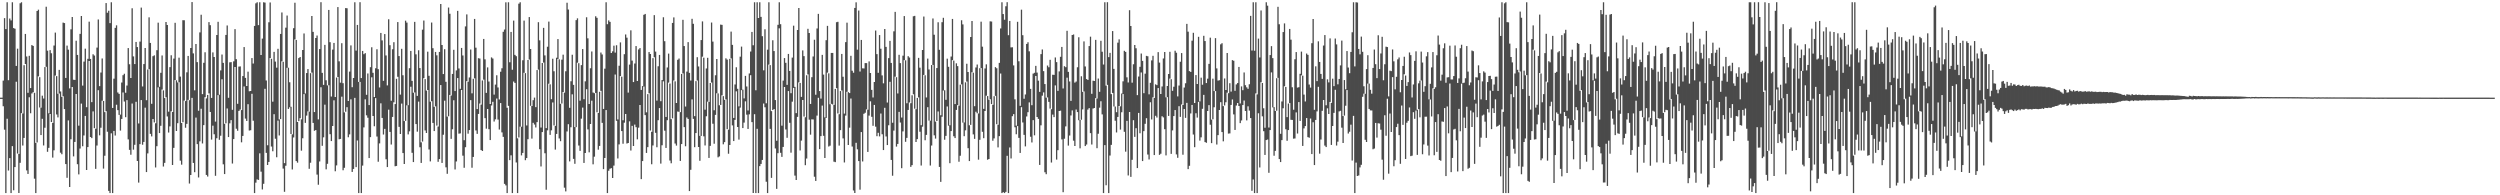 <?xml version="1.0" encoding="UTF-8"?>
<svg xmlns="http://www.w3.org/2000/svg" width="1920" height="150">
  <path d="M0 74.999h1v1.000H0zM1 75.000h1v1.000H1zM2 61.896h1v19.696H2zM3 13.939h1v85.667H3zM4 22.331h1v125.955H4zM5 1.723h1v89.457H5zM6 61.598h1v69.372H6zM7 14.223h1v107.234H7zM8 15.674h1v132.595H8zM9 1.731h1v110.500H9zM10 21.531h1v124.568H10zM11 22.046h1v106.275H11zM12 50.623h1v12.144H12zM13 37.352h1v80.587H13zM14 118.145h1v30.096H14zM15 2.484h1v122.538H15zM16 1.722h1v85.150H16zM17 87.160h1v24.608H17zM18 50.072h1v55.885H18zM19 26.056h1v23.085H19zM20 43.352h1v87.531H20zM21 71.252h1v62.333H21zM22 42.880h1v31.827H22zM23 67.627h1v19.372H23zM24 34.623h1v37.159H24zM25 35.256h1v35.537H25zM26 71.257h1v65.982H26zM27 109.743h1v38.546H27zM28 8.454h1v100.976H28zM29 7.413h1v51.226H29zM30 59.276h1v23.270H30zM31 82.668h1v21.045H31zM32 73.483h1v17.746H32zM33 75.651h1v36.050H33zM34 51.519h1v46.598H34zM35 5.155h1v46.124H35zM36 38.926h1v77.635H36zM37 87.051h1v26.495H37zM38 38.490h1v49.044H38zM39 40.883h1v52.809H39zM40 94.355h1v26.661H40zM41 34.989h1v80.485H41zM42 25.060h1v32.947H42zM43 58.468h1v29.453H43zM44 72.010h1v18.159H44zM45 53.637h1v18.181H45zM46 70.245h1v47.026H46zM47 74.372h1v44.093H47zM48 17.383h1v56.535H48zM49 17.710h1v66.071H49zM50 59.861h1v66.164H50zM51 35.010h1v101.535H51zM52 38.141h1v54.317H52zM53 67.884h1v75.745H53zM54 22.504h1v84.455H54zM55 13.038h1v53.757H55zM56 61.261h1v58.829H56zM57 61.364h1v47.658H57zM58 31.305h1v40.881H58zM59 42.177h1v83.931H59zM60 96.505h1v37.439H60zM61 26.009h1v88.076H61zM62 12.266h1v67.295H62zM63 65.766h1v46.567H63zM64 47.293h1v56.747H64zM65 37.359h1v51.668H65zM66 82.354h1v48.192H66zM67 45.167h1v67.768H67zM68 16.656h1v30.213H68zM69 45.260h1v59.969H69zM70 78.445h1v27.627H70zM71 41.699h1v43.861H71zM72 42.638h1v55.793H72zM73 98.891h1v30.809H73zM74 36.549h1v75.208H74zM75 14.971h1v54.310H75zM76 66.131h1v37.785H76zM77 55.730h1v42.361H77zM78 44.921h1v32.419H78zM79 77.589h1v51.895H79zM80 86.103h1v33.513H80zM81 2.362h1v83.058H81zM82 9.792h1v91.371H82zM83 8.228h1v138.339H83zM84 17.782h1v130.498H84zM85 1.715h1v100.677H85zM86 82.916h1v65.370H86zM87 60.393h1v40.148H87zM88 21.380h1v82.711H88zM89 19.446h1v60.983H89zM90 70.995h1v13.568H90zM91 72.094h1v16.111H91zM92 87.996h1v12.323H92zM93 63.360h1v27.973H93zM94 57.773h1v13.227H94zM95 56.630h1v21.372H95zM96 71.198h1v18.824H96zM97 65.677h1v11.240H97zM98 36.900h1v70.173H98zM99 49.359h1v65.739H99zM100 59.885h1v58.945H100zM101 6.372h1v73.124H101zM102 43.322h1v71.612H102zM103 49.207h1v62.021H103zM104 32.211h1v45.976H104zM105 36.164h1v87.458H105zM106 94.807h1v45.412H106zM107 31.972h1v78.715H107zM108 5.855h1v70.987H108zM109 66.398h1v44.744H109zM110 49.181h1v59.808H110zM111 36.880h1v45.789H111zM112 76.964h1v55.170H112zM113 53.343h1v64.460H113zM114 13.300h1v39.812H114zM115 32.979h1v69.827H115zM116 79.741h1v25.028H116zM117 43.179h1v48.211H117zM118 42.471h1v51.516H118zM119 94.680h1v33.931H119zM120 38.549h1v73.716H120zM121 17.431h1v49.646H121zM122 66.670h1v35.543H122zM123 55.936h1v40.669H123zM124 42.601h1v26.159H124zM125 69.434h1v58.483H125zM126 75.320h1v49.737H126zM127 16.908h1v57.809H127zM128 19.197h1v70.273H128zM129 85.779h1v16.003H129zM130 51.551h1v45.526H130zM131 42.427h1v43.070H131zM132 86.013h1v40.703H132zM133 44.991h1v68.581H133zM134 17.512h1v43.959H134zM135 61.707h1v38.892H135zM136 63.351h1v31.249H136zM137 44.279h1v18.911H137zM138 58.809h1v64.589H138zM139 94.476h1v31.982H139zM140 15.510h1v78.353H140zM141 15.541h1v61.707H141zM142 77.633h1v20.458H142zM143 55.538h1v39.595H143zM144 42.969h1v33.718H144zM145 76.938h1v64.035H145zM146 36.882h1v97.500H146zM147 1.577h1v73.586H147zM148 40.995h1v84.150H148zM149 69.381h1v62.867H149zM150 33.810h1v56.527H150zM151 47.698h1v62.990H151zM152 85.069h1v51.234H152zM153 24.859h1v83.677H153zM154 11.300h1v72.227H154zM155 72.292h1v37.873H155zM156 48.214h1v47.877H156zM157 40.144h1v34.528H157zM158 75.575h1v58.765H158zM159 72.886h1v62.690H159zM160 17.016h1v54.715H160zM161 19.355h1v66.635H161zM162 75.228h1v31.994H162zM163 40.241h1v56.292H163zM164 43.781h1v59.329H164zM165 93.408h1v41.618H165zM166 26.862h1v79.337H166zM167 16.744h1v56.319H167zM168 72.761h1v34.623H168zM169 54.042h1v50.217H169zM170 41.881h1v19.014H170zM171 48.274h1v77.921H171zM172 95.080h1v38.597H172zM173 26.853h1v67.883H173zM174 19.557h1v63.763H174zM175 75.088h1v30.170H175zM176 47.885h1v46.836H176zM177 47.702h1v44.558H177zM178 84.339h1v41.253H178zM179 47.101h1v59.692H179zM180 22.369h1v29.108H180zM181 45.462h1v53.382H181zM182 79.731h1v20.659H182zM183 51.153h1v34.029H183zM184 51.010h1v33.097H184zM185 84.506h1v24.808H185zM186 58.424h1v45.983H186zM187 36.127h1v30.275H187zM188 59.786h1v31.307H188zM189 66.044h1v26.820H189zM190 55.019h1v24.981H190zM191 70.078h1v30.175H191zM192 69.910h1v30.116H192zM193 44.596h1v27.430H193zM194 48.799h1v43.932H194zM195 19.941h1v128.342H195zM196 2.569h1v137.735H196zM197 1.732h1v136.028H197zM198 19.325h1v118.841H198zM199 1.719h1v116.061H199zM200 42.221h1v89.627H200zM201 29.628h1v115.859H201zM202 1.732h1v139.414H202zM203 2.002h1v66.189H203zM204 61.811h1v55.595H204zM205 111.570h1v15.154H205zM206 17.089h1v107.274H206zM207 1.909h1v42.677H207zM208 45.147h1v67.376H208zM209 78.076h1v38.085H209zM210 39.821h1v47.860H210zM211 47.309h1v59.225H211zM212 51.973h1v68.825H212zM213 37.484h1v55.124H213zM214 91.678h1v12.385H214zM215 26.039h1v65.424H215zM216 9.567h1v37.560H216zM217 47.476h1v81.999H217zM218 125.304h1v22.022H218zM219 21.233h1v106.070H219zM220 11.934h1v40.120H220zM221 52.033h1v31.642H221zM222 63.185h1v19.203H222zM223 82.013h1v20.917H223zM224 103.159h1v26.972H224zM225 21.633h1v83.957H225zM226 2.116h1v28.147H226zM227 30.655h1v93.056H227zM228 93.692h1v31.250H228zM229 44.570h1v48.456H229zM230 43.769h1v47.003H230zM231 91.653h1v24.048H231zM232 38.414h1v67.799H232zM233 25.718h1v46.590H233zM234 71.794h1v22.568H234zM235 56.119h1v32.655H235zM236 53.036h1v32.514H236zM237 85.746h1v43.909H237zM238 56.215h1v68.749H238zM239 12.310h1v43.440H239zM240 24.457h1v69.955H240zM241 86.046h1v14.434H241zM242 29.167h1v70.748H242zM243 27.313h1v106.792H243zM244 91.678h1v50.208H244zM245 37.684h1v86.300H245zM246 1.707h1v65.301H246zM247 55.953h1v56.002H247zM248 65.193h1v40.303H248zM249 34.464h1v45.900H249zM250 61.655h1v68.384H250zM251 65.568h1v60.225H251zM252 7.629h1v57.880H252zM253 32.430h1v70.617H253zM254 74.138h1v34.177H254zM255 38.082h1v58.691H255zM256 32.970h1v44.091H256zM257 74.521h1v56.990H257zM258 59.524h1v67.484H258zM259 5.432h1v53.728H259zM260 47.079h1v59.865H260zM261 63.499h1v43.215H261zM262 33.178h1v41.055H262zM263 63.881h1v66.884H263zM264 86.316h1v42.570H264zM265 6.211h1v79.616H265zM266 6.365h1v75.964H266zM267 77.508h1v27.908H267zM268 54.969h1v48.231H268zM269 34.847h1v41.452H269zM270 66.963h1v65.065H270zM271 59.906h1v69.824H271zM272 1.720h1v73.419H272zM273 38.858h1v89.498H273zM274 19.128h1v88.735H274zM275 62.913h1v85.358H275zM276 1.709h1v61.192H276zM277 59.940h1v88.352H277zM278 39.120h1v88.079H278zM279 41.611h1v56.216H279zM280 40.792h1v35.477H280zM281 72.810h1v15.765H281zM282 56.413h1v34.007H282zM283 80.680h1v40.708H283zM284 51.592h1v53.750H284zM285 36.300h1v23.072H285zM286 55.926h1v33.158H286zM287 74.507h1v22.462H287zM288 52.404h1v22.952H288zM289 37.820h1v67.027H289zM290 53.170h1v71.025H290zM291 67.187h1v42.946H291zM292 25.308h1v54.050H292zM293 31.007h1v59.583H293zM294 62.065h1v41.251H294zM295 26.172h1v72.789H295zM296 42.601h1v79.703H296zM297 65.561h1v62.765H297zM298 14.776h1v69.454H298zM299 34.699h1v66.613H299zM300 77.367h1v33.653H300zM301 37.847h1v51.967H301zM302 32.433h1v46.149H302zM303 79.902h1v47.780H303zM304 60.544h1v66.889H304zM305 16.940h1v42.028H305zM306 43.053h1v54.358H306zM307 72.654h1v30.238H307zM308 37.483h1v42.106H308zM309 57.813h1v59.718H309zM310 92.968h1v32.965H310zM311 15.883h1v76.958H311zM312 17.381h1v63.506H312zM313 80.816h1v22.405H313zM314 52.390h1v48.462H314zM315 39.132h1v27.470H315zM316 62.082h1v55.266H316zM317 71.238h1v53.236H317zM318 16.810h1v54.192H318zM319 41.752h1v53.533H319zM320 73.634h1v27.486H320zM321 38.598h1v39.452H321zM322 52.290h1v60.813H322zM323 109.330h1v15.825H323zM324 22.801h1v85.915H324zM325 15.760h1v44.290H325zM326 60.796h1v39.407H326zM327 69.601h1v32.558H327zM328 39.685h1v29.415H328zM329 58.232h1v56.552H329zM330 78.066h1v45.872H330zM331 17.283h1v60.457H331zM332 37.018h1v57.402H332zM333 82.019h1v18.624H333zM334 39.905h1v41.759H334zM335 42.483h1v53.988H335zM336 97.199h1v27.083H336zM337 39.869h1v82.283H337zM338 3.089h1v62.250H338zM339 34.548h1v90.591H339zM340 56.893h1v46.567H340zM341 37.779h1v39.550H341zM342 62.799h1v65.707H342zM343 89.554h1v43.919H343zM344 5.774h1v83.514H344zM345 10.562h1v62.336H345zM346 73.362h1v33.287H346zM347 56.795h1v42.456H347zM348 38.270h1v38.714H348zM349 69.914h1v60.210H349zM350 54.063h1v69.924H350zM351 8.346h1v51.613H351zM352 52.570h1v50.091H352zM353 68.182h1v34.273H353zM354 36.795h1v32.347H354zM355 42.600h1v76.953H355zM356 107.677h1v21.169H356zM357 20.257h1v92.769H357zM358 11.057h1v51.266H358zM359 62.750h1v39.921H359zM360 59.473h1v40.423H360zM361 38.068h1v38.829H361zM362 71.663h1v57.170H362zM363 60.508h1v60.032H363zM364 14.562h1v45.599H364zM365 36.619h1v63.569H365zM366 83.787h1v19.015H366zM367 44.682h1v42.815H367zM368 44.978h1v34.532H368zM369 80.312h1v34.925H369zM370 61.778h1v54.181H370zM371 29.884h1v31.262H371zM372 45.568h1v45.146H372zM373 71.340h1v27.502H373zM374 51.762h1v31.934H374zM375 62.618h1v36.624H375zM376 79.857h1v27.724H376zM377 44.079h1v36.923H377zM378 44.950h1v33.247H378zM379 72.635h1v20.707H379zM380 64.964h1v26.664H380zM381 57.788h1v17.905H381zM382 67.185h1v24.654H382zM383 76.377h1v23.083H383zM384 55.091h1v24.083H384zM385 52.445h1v49.229H385zM386 24.400h1v80.694H386zM387 22.687h1v118.502H387zM388 1.794h1v140.599H388zM389 82.745h1v65.539H389zM390 1.729h1v79.601H390zM391 47.804h1v75.160H391zM392 24.524h1v94.755H392zM393 53.565h1v94.716H393zM394 15.838h1v46.775H394zM395 42.118h1v21.594H395zM396 43.167h1v81.584H396zM397 106.256h1v42.022H397zM398 2.819h1v102.778H398zM399 1.725h1v95.547H399zM400 97.325h1v22.021H400zM401 46.261h1v71.195H401zM402 15.830h1v40.089H402zM403 56.182h1v66.859H403zM404 96.335h1v25.053H404zM405 46.070h1v60.814H405zM406 13.122h1v32.607H406zM407 37.636h1v43.621H407zM408 81.413h1v25.033H408zM409 76.943h1v17.389H409zM410 74.980h1v20.661H410zM411 82.303h1v15.585H411zM412 53.836h1v39.959H412zM413 17.039h1v36.391H413zM414 30.952h1v83.657H414zM415 97.945h1v29.923H415zM416 48.370h1v53.065H416zM417 21.389h1v26.642H417zM418 42.537h1v75.165H418zM419 98.395h1v47.310H419zM420 35.902h1v64.174H420zM421 16.575h1v47.757H421zM422 64.758h1v38.843H422zM423 76.170h1v23.948H423zM424 45.102h1v33.569H424zM425 54.724h1v41.655H425zM426 96.685h1v18.208H426zM427 44.318h1v58.535H427zM428 30.026h1v15.209H428zM429 45.559h1v60.769H429zM430 79.710h1v28.734H430zM431 45.850h1v33.645H431zM432 41.970h1v28.695H432zM433 71.156h1v72.974H433zM434 54.720h1v92.286H434zM435 2.075h1v98.893H435zM436 7.340h1v88.034H436zM437 82.802h1v41.176H437zM438 62.434h1v35.300H438zM439 42.049h1v30.380H439zM440 65.183h1v56.838H440zM441 97.566h1v28.258H441zM442 15.485h1v82.133H442zM443 14.096h1v34.037H443zM444 48.517h1v63.247H444zM445 77.335h1v38.539H445zM446 50.025h1v41.126H446zM447 37.665h1v44.957H447zM448 76.190h1v48.924H448zM449 62.476h1v55.006H449zM450 13.256h1v55.273H450zM451 29.461h1v69.932H451zM452 79.856h1v37.144H452zM453 52.429h1v42.821H453zM454 39.517h1v37.789H454zM455 71.066h1v55.123H455zM456 71.596h1v48.713H456zM457 12.475h1v58.918H457zM458 13.666h1v72.531H458zM459 86.726h1v28.203H459zM460 70.483h1v41.614H460zM461 40.332h1v29.435H461zM462 41.854h1v52.491H462zM463 83.685h1v46.229H463zM464 52.758h1v68.571H464zM465 1.724h1v82.817H465zM466 18.606h1v129.669H466zM467 15.663h1v115.456H467zM468 16.804h1v112.788H468zM469 40.684h1v88.457H469zM470 39.439h1v97.257H470zM471 35.069h1v92.133H471zM472 40.381h1v16.886H472zM473 34.758h1v58.012H473zM474 91.740h1v29.975H474zM475 50.474h1v60.444H475zM476 32.544h1v25.875H476zM477 58.903h1v41.774H477zM478 92.379h1v18.024H478zM479 41.627h1v52.560H479zM480 26.453h1v61.096H480zM481 28.936h1v81.309H481zM482 71.108h1v38.699H482zM483 49.604h1v43.575H483zM484 23.320h1v92.288H484zM485 46.567h1v50.114H485zM486 63.025h1v49.093H486zM487 48.803h1v46.889H487zM488 35.397h1v62.287H488zM489 62.217h1v44.768H489zM490 37.976h1v60.092H490zM491 36.925h1v43.740H491zM492 69.081h1v68.496H492zM493 66.088h1v57.636H493zM494 11.350h1v55.096H494zM495 10.680h1v77.734H495zM496 86.254h1v31.194H496zM497 72.300h1v40.712H497zM498 40.010h1v31.636H498zM499 41.453h1v58.816H499zM500 101.215h1v24.953H500zM501 44.657h1v67.035H501zM502 11.599h1v32.375H502zM503 39.613h1v62.376H503zM504 77.241h1v35.876H504zM505 50.890h1v41.435H505zM506 42.206h1v40.791H506zM507 77.742h1v47.894H507zM508 61.499h1v50.082H508zM509 13.261h1v49.211H509zM510 31.633h1v68.712H510zM511 89.826h1v23.774H511zM512 51.825h1v40.506H512zM513 41.178h1v22.281H513zM514 64.166h1v59.137H514zM515 91.480h1v33.934H515zM516 17.637h1v73.265H516zM517 13.363h1v48.448H517zM518 62.438h1v47.803H518zM519 79.092h1v32.712H519zM520 45.933h1v39.715H520zM521 44.963h1v40.941H521zM522 86.133h1v37.469H522zM523 56.804h1v53.831H523zM524 15.184h1v41.195H524zM525 35.390h1v62.246H525zM526 81.816h1v30.492H526zM527 54.975h1v35.228H527zM528 32.334h1v58.984H528zM529 55.985h1v90.753H529zM530 61.839h1v68.575H530zM531 14.445h1v61.889H531zM532 18.299h1v72.968H532zM533 89.171h1v23.877H533zM534 62.333h1v39.848H534zM535 43.909h1v17.947H535zM536 51.044h1v61.861H536zM537 104.347h1v19.165H537zM538 30.754h1v73.640H538zM539 16.452h1v27.080H539zM540 44.302h1v60.396H540zM541 84.240h1v27.473H541zM542 52.560h1v36.713H542zM543 44.374h1v33.706H543zM544 78.223h1v43.046H544zM545 63.745h1v48.274H545zM546 17.295h1v46.087H546zM547 31.933h1v63.101H547zM548 84.705h1v25.698H548zM549 57.809h1v30.411H549zM550 45.309h1v26.319H550zM551 71.735h1v49.118H551zM552 80.822h1v39.277H552zM553 18.886h1v61.705H553zM554 19.118h1v54.087H554zM555 73.830h1v37.039H555zM556 76.701h1v32.442H556zM557 44.777h1v31.528H557zM558 45.771h1v53.414H558zM559 99.607h1v18.484H559zM560 45.223h1v66.138H560zM561 24.252h1v20.600H561zM562 34.453h1v61.875H562zM563 90.598h1v17.763H563zM564 64.876h1v27.201H564zM565 51.636h1v18.491H565zM566 68.210h1v29.320H566zM567 81.699h1v25.510H567zM568 43.544h1v39.111H568zM569 35.780h1v33.420H569zM570 68.865h1v29.471H570zM571 75.591h1v18.548H571zM572 58.253h1v19.563H572zM573 66.397h1v21.669H573zM574 84.826h1v14.172H574zM575 56.443h1v31.343H575zM576 39.602h1v18.151H576zM577 24.543h1v69.245H577zM578 34.752h1v113.496H578zM579 1.727h1v85.988H579zM580 69.326h1v78.956H580zM581 1.726h1v97.198H581zM582 13.842h1v134.419H582zM583 1.715h1v125.882H583zM584 12.977h1v112.916H584zM585 27.809h1v95.014H585zM586 54.020h1v25.514H586zM587 22.500h1v59.870H587zM588 79.289h1v60.291H588zM589 38.133h1v110.144H589zM590 1.741h1v47.885H590zM591 50.008h1v48.952H591zM592 85.331h1v51.250H592zM593 30.921h1v53.567H593zM594 39.223h1v44.533H594zM595 76.826h1v37.185H595zM596 108.067h1v36.963H596zM597 19.022h1v98.649H597zM598 1.719h1v20.056H598zM599 18.594h1v98.782H599zM600 96.518h1v23.977H600zM601 61.889h1v50.972H601zM602 44.609h1v22.226H602zM603 48.213h1v51.226H603zM604 65.176h1v40.634H604zM605 41.437h1v28.513H605zM606 54.459h1v39.856H606zM607 71.590h1v45.640H607zM608 44.222h1v33.841H608zM609 19.722h1v47.826H609zM610 66.714h1v68.166H610zM611 86.898h1v51.343H611zM612 23.028h1v66.723H612zM613 6.149h1v57.140H613zM614 63.710h1v51.824H614zM615 74.407h1v33.573H615zM616 38.700h1v38.125H616zM617 43.116h1v46.383H617zM618 90.037h1v36.819H618zM619 57.801h1v63.975H619zM620 22.132h1v35.020H620zM621 25.350h1v66.540H621zM622 79.830h1v23.607H622zM623 59.268h1v32.355H623zM624 43.358h1v48.399H624zM625 30.498h1v105.253H625zM626 72.770h1v66.175H626zM627 21.875h1v66.885H627zM628 10.636h1v64.479H628zM629 69.938h1v44.574H629zM630 75.707h1v28.831H630zM631 42.132h1v38.958H631zM632 57.293h1v46.983H632zM633 90.149h1v31.187H633zM634 30.893h1v59.657H634zM635 19.889h1v35.869H635zM636 56.307h1v56.256H636zM637 80.065h1v31.801H637zM638 40.652h1v39.100H638zM639 40.657h1v39.582H639zM640 80.561h1v43.607H640zM641 68.295h1v56.233H641zM642 17.052h1v50.645H642zM643 16.718h1v70.409H643zM644 87.729h1v24.102H644zM645 69.960h1v29.991H645zM646 41.444h1v28.050H646zM647 58.919h1v47.363H647zM648 87.271h1v37.522H648zM649 32.363h1v56.397H649zM650 17.398h1v53.111H650zM651 70.739h1v40.603H651zM652 71.478h1v26.594H652zM653 42.853h1v32.800H653zM654 54.301h1v58.215H654zM655 55.885h1v90.368H655zM656 6.097h1v142.150H656zM657 1.768h1v107.880H657zM658 38.136h1v76.535H658zM659 8.098h1v115.601H659zM660 54.961h1v90.716H660zM661 30.677h1v70.728H661zM662 52.486h1v71.526H662zM663 52.569h1v34.807H663zM664 48.432h1v38.123H664zM665 48.479h1v35.488H665zM666 84.220h1v32.473H666zM667 47.175h1v41.586H667zM668 56.061h1v21.779H668zM669 69.033h1v20.665H669zM670 74.834h1v21.780H670zM671 62.976h1v17.619H671zM672 23.452h1v73.833H672zM673 41.579h1v63.012H673zM674 55.921h1v46.055H674zM675 26.951h1v77.802H675zM676 37.405h1v49.792H676zM677 57.921h1v45.180H677zM678 63.987h1v51.253H678zM679 22.283h1v60.495H679zM680 35.979h1v68.803H680zM681 78.772h1v32.640H681zM682 44.654h1v51.575H682zM683 31.383h1v31.449H683zM684 48.346h1v74.467H684zM685 94.285h1v40.679H685zM686 24.080h1v76.209H686zM687 9.125h1v49.737H687zM688 59.268h1v53.301H688zM689 71.773h1v38.761H689zM690 42.109h1v43.793H690zM691 48.492h1v45.596H691zM692 90.248h1v38.928H692zM693 42.746h1v58.179H693zM694 12.364h1v33.843H694zM695 46.328h1v62.580H695zM696 79.328h1v26.555H696zM697 43.185h1v41.233H697zM698 44.194h1v34.506H698zM699 79.236h1v48.906H699zM700 73.163h1v53.648H700zM701 12.493h1v59.929H701zM702 12.187h1v71.258H702zM703 83.888h1v25.151H703zM704 75.236h1v31.624H704zM705 44.426h1v30.393H705zM706 51.956h1v49.234H706zM707 96.170h1v30.947H707zM708 38.401h1v58.855H708zM709 12.707h1v44.827H709zM710 57.815h1v49.888H710zM711 74.838h1v28.756H711zM712 45.008h1v37.341H712zM713 53.349h1v39.297H713zM714 92.675h1v34.448H714zM715 49.989h1v61.770H715zM716 14.169h1v35.686H716zM717 26.677h1v77.263H717zM718 93.403h1v13.040H718zM719 52.263h1v40.685H719zM720 17.109h1v68.487H720zM721 38.256h1v89.957H721zM722 88.541h1v51.126H722zM723 17.047h1v72.625H723zM724 13.675h1v55.880H724zM725 69.334h1v37.971H725zM726 76.629h1v27.723H726zM727 45.066h1v36.704H727zM728 51.298h1v45.208H728zM729 96.216h1v29.145H729zM730 43.437h1v57.224H730zM731 14.540h1v31.622H731zM732 46.540h1v58.104H732zM733 79.922h1v26.091H733zM734 48.638h1v35.765H734zM735 50.803h1v29.915H735zM736 81.134h1v43.077H736zM737 65.043h1v54.546H737zM738 15.558h1v49.196H738zM739 18.718h1v75.459H739zM740 94.040h1v10.548H740zM741 63.213h1v36.859H741zM742 48.969h1v13.632H742zM743 55.279h1v58.516H743zM744 96.229h1v27.465H744zM745 28.430h1v67.455H745zM746 16.152h1v39.325H746zM747 55.799h1v47.418H747zM748 81.578h1v25.085H748zM749 51.801h1v34.035H749zM750 49.568h1v37.398H750zM751 87.157h1v35.453H751zM752 52.378h1v54.975H752zM753 16.619h1v35.668H753zM754 35.861h1v65.352H754zM755 83.615h1v22.537H755zM756 52.595h1v32.652H756zM757 49.392h1v24.088H757zM758 73.768h1v48.887H758zM759 76.573h1v45.552H759zM760 16.404h1v59.788H760zM761 16.516h1v63.399H761zM762 80.478h1v27.615H762zM763 73.887h1v32.388H763zM764 51.572h1v22.048H764zM765 52.417h1v42.947H765zM766 95.778h1v17.439H766zM767 48.302h1v56.259H767zM768 21.851h1v34.623H768zM769 1.726h1v146.536H769zM770 10.824h1v136.736H770zM771 15.153h1v133.126H771zM772 4.836h1v142.500H772zM773 1.714h1v117.956H773zM774 27.014h1v121.264H774zM775 16.085h1v97.167H775zM776 36.386h1v85.319H776zM777 36.277h1v52.976H777zM778 50.212h1v37.420H778zM779 76.278h1v21.468H779zM780 96.517h1v6.602H780zM781 16.719h1v80.108H781zM782 47.052h1v58.831H782zM783 81.246h1v36.205H783zM784 7.450h1v74.890H784zM785 27.009h1v67.027H785zM786 75.846h1v27.727H786zM787 72.538h1v39.895H787zM788 33.727h1v55.741H788zM789 32.485h1v53.700H789zM790 39.419h1v39.202H790zM791 68.225h1v36.797H791zM792 80.781h1v28.619H792zM793 56.517h1v35.759H793zM794 55.905h1v48.037H794zM795 50.576h1v7.766H795zM796 55.748h1v34.129H796zM797 61.972h1v29.336H797zM798 70.534h1v56.151H798zM799 41.560h1v54.675H799zM800 38.011h1v35.460H800zM801 54.605h1v16.378H801zM802 64.575h1v67.735H802zM803 75.027h1v58.753H803zM804 50.313h1v24.474H804zM805 51.649h1v26.600H805zM806 45.929h1v37.501H806zM807 83.884h1v40.930H807zM808 57.384h1v30.646H808zM809 57.507h1v32.475H809zM810 44.127h1v21.449H810zM811 47.734h1v74.854H811zM812 69.804h1v45.525H812zM813 54.833h1v30.400H813zM814 43.637h1v41.336H814zM815 36.055h1v70.980H815zM816 67.960h1v79.643H816zM817 50.848h1v55.695H817zM818 51.623h1v45.470H818zM819 23.639h1v35.995H819zM820 55.200h1v56.644H820zM821 62.573h1v41.533H821zM822 77.466h1v11.229H822zM823 26.896h1v57.891H823zM824 26.474h1v81.558H824zM825 63.418h1v48.709H825zM826 62.643h1v21.504H826zM827 51.659h1v34.383H827zM828 28.617h1v63.713H828zM829 92.113h1v21.816H829zM830 58.595h1v33.383H830zM831 70.555h1v13.462H831zM832 31.819h1v38.416H832zM833 51.035h1v61.140H833zM834 60.728h1v50.272H834zM835 61.390h1v22.763H835zM836 35.377h1v47.679H836zM837 28.184h1v74.074H837zM838 72.041h1v38.955H838zM839 61.957h1v21.395H839zM840 62.197h1v20.748H840zM841 30.624h1v44.752H841zM842 75.649h1v38.154H842zM843 60.298h1v42.392H843zM844 70.505h1v12.164H844zM845 31.337h1v46.459H845zM846 39.757h1v48.111H846zM847 49.556h1v98.709H847zM848 1.728h1v109.738H848zM849 65.752h1v76.543H849zM850 1.714h1v63.441H850zM851 43.898h1v104.383H851zM852 40.617h1v78.809H852zM853 72.316h1v38.938H853zM854 23.878h1v47.503H854zM855 52.871h1v28.895H855zM856 81.797h1v10.940H856zM857 86.166h1v15.543H857zM858 32.781h1v57.043H858zM859 30.204h1v51.184H859zM860 81.641h1v17.871H860zM861 71.828h1v14.387H861zM862 62.486h1v9.777H862zM863 39.026h1v62.176H863zM864 39.821h1v76.682H864zM865 59.416h1v33.386H865zM866 63.332h1v71.407H866zM867 7.827h1v78.165H867zM868 19.949h1v115.903H868zM869 63.492h1v59.211H869zM870 49.349h1v42.978H870zM871 34.563h1v70.571H871zM872 37.075h1v61.400H872zM873 73.044h1v56.031H873zM874 58.752h1v27.987H874zM875 51.325h1v51.013H875zM876 41.087h1v14.586H876zM877 46.765h1v76.941H877zM878 71.557h1v29.145H878zM879 56.583h1v38.473H879zM880 42.920h1v47.858H880zM881 43.189h1v75.487H881zM882 72.467h1v49.997H882zM883 63.599h1v14.943H883zM884 46.384h1v45.354H884zM885 42.880h1v31.847H885zM886 75.209h1v43.879H886zM887 64.774h1v24.153H887zM888 65.385h1v24.873H888zM889 40.044h1v27.584H889zM890 48.055h1v70.871H890zM891 72.199h1v45.870H891zM892 66.385h1v22.886H892zM893 44.880h1v45.303H893zM894 39.961h1v59.282H894zM895 74.774h1v44.548H895zM896 66.058h1v8.556H896zM897 56.837h1v32.190H897zM898 39.763h1v20.589H898zM899 60.834h1v57.327H899zM900 69.714h1v30.444H900zM901 66.594h1v22.561H901zM902 38.961h1v45.572H902zM903 40.486h1v78.087H903zM904 74.044h1v47.136H904zM905 65.695h1v15.846H905zM906 47.429h1v42.312H906zM907 40.741h1v39.475H907zM908 80.615h1v38.195H908zM909 67.246h1v16.471H909zM910 63.953h1v26.565H910zM911 18.346h1v60.673H911zM912 24.316h1v105.594H912zM913 54.642h1v72.693H913zM914 55.225h1v31.906H914zM915 31.240h1v49.374H915zM916 25.177h1v78.161H916zM917 79.081h1v33.972H917zM918 57.627h1v29.355H918zM919 64.499h1v25.833H919zM920 28.278h1v49.949H920zM921 77.886h1v30.112H921zM922 59.635h1v45.855H922zM923 65.058h1v18.481H923zM924 27.497h1v45.338H924zM925 31.519h1v77.578H925zM926 63.813h1v45.881H926zM927 60.427h1v24.799H927zM928 49.065h1v31.670H928zM929 28.923h1v66.896H929zM930 91.875h1v18.054H930zM931 60.438h1v31.175H931zM932 69.935h1v12.426H932zM933 29.265h1v40.662H933zM934 52.510h1v58.483H934zM935 61.906h1v41.855H935zM936 61.594h1v22.876H936zM937 34.033h1v44.458H937zM938 33.180h1v68.241H938zM939 81.494h1v27.047H939zM940 60.274h1v20.707H940zM941 69.100h1v9.426H941zM942 40.690h1v30.456H942zM943 71.601h1v30.987H943zM944 63.920h1v38.523H944zM945 70.334h1v10.247H945zM946 46.180h1v30.192H946zM947 46.640h1v41.216H947zM948 69.727h1v30.059H948zM949 64.841h1v16.198H949zM950 63.780h1v15.306H950zM951 51.407h1v30.021H951zM952 79.453h1v15.128H952zM953 66.362h1v26.153H953zM954 69.276h1v11.440H954zM955 55.629h1v21.594H955zM956 65.422h1v19.808H956zM957 67.084h1v25.377H957zM958 68.219h1v13.457H958zM959 64.734h1v20.228H959zM960 12.197h1v78.465H960zM961 38.803h1v107.747H961zM962 1.737h1v136.105H962zM963 38.939h1v109.330H963zM964 1.728h1v70.004H964zM965 72.478h1v75.807H965zM966 29.635h1v57.335H966zM967 44.136h1v84.456H967zM968 8.022h1v55.175H968zM969 63.721h1v25.605H969zM970 83.125h1v17.629H970zM971 98.096h1v20.871H971zM972 1.723h1v105.828H972zM973 4.345h1v102.835H973zM974 97.926h1v34.796H974zM975 42.275h1v57.591H975zM976 35.442h1v20.165H976zM977 44.661h1v37.827H977zM978 82.260h1v37.331H978zM979 85.185h1v30.661H979zM980 60.063h1v24.986H980zM981 5.222h1v54.595H981zM982 18.620h1v103.528H982zM983 102.741h1v21.710H983zM984 77.936h1v29.677H984zM985 24.652h1v58.475H985zM986 17.976h1v48.255H986zM987 66.759h1v32.499H987zM988 89.977h1v18.134H988zM989 79.492h1v20.394H989zM990 22.216h1v56.918H990zM991 30.485h1v61.502H991zM992 67.020h1v25.085H992zM993 84.268h1v22.239H993zM994 45.506h1v60.826H994zM995 40.012h1v46.335H995zM996 67.260h1v35.281H996zM997 66.945h1v11.435H997zM998 56.682h1v36.175H998zM999 39.635h1v18.213H999zM1000 58.097h1v53.979H1000zM1001 72.658h1v25.947H1001zM1002 77.942h1v18.885H1002zM1003 41.127h1v49.538H1003zM1004 42.156h1v63.175H1004zM1005 64.906h1v40.890H1005zM1006 67.273h1v23.753H1006zM1007 33.198h1v85.100H1007zM1008 14.595h1v79.310H1008zM1009 84.337h1v42.423H1009zM1010 50.926h1v41.172H1010zM1011 62.326h1v23.242H1011zM1012 31.752h1v34.887H1012zM1013 47.547h1v70.449H1013zM1014 56.803h1v50.334H1014zM1015 60.571h1v24.509H1015zM1016 34.989h1v41.788H1016zM1017 26.929h1v84.892H1017zM1018 80.837h1v32.095H1018zM1019 60.952h1v22.246H1019zM1020 63.285h1v24.250H1020zM1021 29.509h1v48.798H1021zM1022 79.022h1v32.287H1022zM1023 60.409h1v36.384H1023zM1024 66.136h1v20.537H1024zM1025 29.605h1v39.376H1025zM1026 34.098h1v77.654H1026zM1027 64.755h1v44.034H1027zM1028 60.607h1v24.944H1028zM1029 50.211h1v34.886H1029zM1030 31.159h1v66.877H1030zM1031 89.148h1v20.662H1031zM1032 61.514h1v27.290H1032zM1033 68.563h1v12.627H1033zM1034 39.210h1v29.962H1034zM1035 51.877h1v50.665H1035zM1036 56.202h1v44.984H1036zM1037 39.876h1v55.873H1037zM1038 24.759h1v98.557H1038zM1039 1.736h1v87.245H1039zM1040 50.987h1v97.302H1040zM1041 1.715h1v123.187H1041zM1042 1.951h1v133.218H1042zM1043 37.558h1v97.183H1043zM1044 41.712h1v86.860H1044zM1045 28.096h1v98.486H1045zM1046 39.779h1v34.558H1046zM1047 66.251h1v5.707H1047zM1048 72.043h1v35.332H1048zM1049 53.085h1v55.982H1049zM1050 42.381h1v21.803H1050zM1051 64.209h1v19.477H1051zM1052 68.969h1v15.834H1052zM1053 71.913h1v12.947H1053zM1054 52.155h1v62.463H1054zM1055 38.052h1v76.003H1055zM1056 49.326h1v45.088H1056zM1057 60.025h1v45.641H1057zM1058 27.097h1v67.551H1058zM1059 53.052h1v41.803H1059zM1060 41.046h1v58.531H1060zM1061 28.278h1v94.327H1061zM1062 61.636h1v76.417H1062zM1063 49.380h1v39.169H1063zM1064 35.828h1v68.419H1064zM1065 36.130h1v39.690H1065zM1066 74.012h1v59.348H1066zM1067 54.268h1v32.925H1067zM1068 54.618h1v46.745H1068zM1069 37.988h1v21.265H1069zM1070 47.128h1v80.543H1070zM1071 68.626h1v54.426H1071zM1072 58.982h1v38.589H1072zM1073 45.563h1v49.482H1073zM1074 44.144h1v59.630H1074zM1075 70.859h1v54.926H1075zM1076 61.418h1v19.608H1076zM1077 50.629h1v45.251H1077zM1078 43.584h1v13.433H1078zM1079 58.027h1v64.060H1079zM1080 66.005h1v28.264H1080zM1081 63.065h1v29.727H1081zM1082 40.285h1v42.227H1082zM1083 42.332h1v77.558H1083zM1084 74.867h1v44.710H1084zM1085 64.867h1v21.287H1085zM1086 46.727h1v44.526H1086zM1087 39.424h1v45.453H1087zM1088 84.269h1v34.669H1088zM1089 63.994h1v19.805H1089zM1090 61.950h1v28.152H1090zM1091 39.644h1v22.164H1091zM1092 48.052h1v70.427H1092zM1093 70.525h1v40.445H1093zM1094 66.182h1v23.462H1094zM1095 43.262h1v46.329H1095zM1096 40.055h1v71.791H1096zM1097 76.301h1v43.081H1097zM1098 64.337h1v12.060H1098zM1099 51.746h1v37.705H1099zM1100 39.974h1v27.862H1100zM1101 68.319h1v50.925H1101zM1102 66.997h1v26.727H1102zM1103 42.440h1v74.205H1103zM1104 27.270h1v60.446H1104zM1105 34.276h1v88.607H1105zM1106 61.942h1v61.498H1106zM1107 57.349h1v35.958H1107zM1108 37.089h1v56.448H1108zM1109 33.266h1v49.745H1109zM1110 63.531h1v71.708H1110zM1111 59.464h1v22.307H1111zM1112 59.270h1v43.116H1112zM1113 35.060h1v29.067H1113zM1114 61.039h1v71.141H1114zM1115 61.049h1v60.220H1115zM1116 58.400h1v41.021H1116zM1117 34.930h1v63.975H1117zM1118 43.579h1v64.203H1118zM1119 63.676h1v68.003H1119zM1120 60.219h1v23.373H1120zM1121 37.026h1v63.774H1121zM1122 34.365h1v29.912H1122zM1123 63.829h1v67.626H1123zM1124 63.478h1v26.837H1124zM1125 60.131h1v38.227H1125zM1126 35.394h1v46.572H1126zM1127 54.967h1v74.602H1127zM1128 65.508h1v63.377H1128zM1129 63.309h1v21.573H1129zM1130 38.827h1v58.723H1130zM1131 39.328h1v46.974H1131zM1132 76.600h1v49.229H1132zM1133 59.342h1v20.222H1133zM1134 59.512h1v30.492H1134zM1135 50.180h1v11.423H1135zM1136 56.098h1v56.670H1136zM1137 76.356h1v29.372H1137zM1138 62.501h1v26.235H1138zM1139 54.760h1v33.244H1139zM1140 55.740h1v37.706H1140zM1141 76.856h1v29.033H1141zM1142 63.047h1v20.673H1142zM1143 58.357h1v28.038H1143zM1144 58.227h1v11.358H1144zM1145 60.763h1v38.430H1145zM1146 69.773h1v13.389H1146zM1147 64.897h1v21.864H1147zM1148 58.947h1v17.336H1148zM1149 58.825h1v38.465H1149zM1150 69.848h1v26.872H1150zM1151 13.396h1v82.459H1151zM1152 27.586h1v107.830H1152zM1153 1.742h1v82.275H1153zM1154 85.915h1v62.352H1154zM1155 2.541h1v94.671H1155zM1156 1.722h1v146.553H1156zM1157 16.991h1v102.943H1157zM1158 17.169h1v131.121H1158zM1159 33.479h1v95.399H1159zM1160 43.794h1v28.532H1160zM1161 47.937h1v59.224H1161zM1162 74.653h1v39.566H1162zM1163 56.405h1v61.614H1163zM1164 37.038h1v29.043H1164zM1165 53.587h1v45.166H1165zM1166 55.498h1v72.187H1166zM1167 8.906h1v45.970H1167zM1168 13.644h1v120.178H1168zM1169 68.479h1v59.519H1169zM1170 54.266h1v54.792H1170zM1171 57.856h1v48.477H1171zM1172 1.737h1v55.967H1172zM1173 32.336h1v106.569H1173zM1174 73.639h1v66.000H1174zM1175 84.155h1v23.331H1175zM1176 29.977h1v70.750H1176zM1177 19.522h1v18.628H1177zM1178 38.712h1v68.452H1178zM1179 82.617h1v24.319H1179zM1180 80.433h1v15.071H1180zM1181 42.947h1v45.109H1181zM1182 11.237h1v44.849H1182zM1183 56.409h1v66.675H1183zM1184 78.554h1v43.080H1184zM1185 72.293h1v21.980H1185zM1186 40.814h1v59.096H1186zM1187 25.958h1v36.727H1187zM1188 63.229h1v60.163H1188zM1189 46.990h1v58.936H1189zM1190 47.865h1v33.720H1190zM1191 37.961h1v40.175H1191zM1192 27.542h1v65.307H1192zM1193 92.706h1v47.849H1193zM1194 55.971h1v63.133H1194zM1195 55.139h1v31.234H1195zM1196 40.182h1v47.246H1196zM1197 39.268h1v56.944H1197zM1198 87.308h1v42.378H1198zM1199 26.992h1v108.417H1199zM1200 43.040h1v54.082H1200zM1201 25.587h1v60.467H1201zM1202 22.877h1v66.225H1202zM1203 84.999h1v47.870H1203zM1204 56.333h1v34.664H1204zM1205 61.797h1v36.713H1205zM1206 43.689h1v52.395H1206zM1207 38.164h1v70.120H1207zM1208 92.284h1v30.090H1208zM1209 46.997h1v45.116H1209zM1210 65.029h1v17.258H1210zM1211 32.993h1v51.709H1211zM1212 33.722h1v65.989H1212zM1213 69.732h1v60.231H1213zM1214 53.934h1v15.278H1214zM1215 58.642h1v35.176H1215zM1216 43.922h1v38.445H1216zM1217 40.763h1v78.301H1217zM1218 78.711h1v45.433H1218zM1219 46.213h1v32.175H1219zM1220 72.324h1v13.336H1220zM1221 33.896h1v51.439H1221zM1222 41.827h1v71.384H1222zM1223 61.675h1v68.967H1223zM1224 56.351h1v5.715H1224zM1225 60.390h1v28.608H1225zM1226 44.032h1v25.850H1226zM1227 43.442h1v68.797H1227zM1228 91.862h1v21.088H1228zM1229 7.665h1v110.078H1229zM1230 10.929h1v115.293H1230zM1231 1.718h1v138.484H1231zM1232 40.060h1v100.049H1232zM1233 11.371h1v99.030H1233zM1234 54.752h1v88.063H1234zM1235 43.293h1v64.715H1235zM1236 11.205h1v106.819H1236zM1237 10.770h1v74.359H1237zM1238 71.289h1v19.839H1238zM1239 70.634h1v25.083H1239zM1240 76.309h1v27.458H1240zM1241 32.690h1v43.154H1241zM1242 44.787h1v57.630H1242zM1243 84.743h1v18.085H1243zM1244 60.139h1v27.262H1244zM1245 64.944h1v8.285H1245zM1246 27.337h1v83.693H1246zM1247 61.617h1v44.444H1247zM1248 58.408h1v44.298H1248zM1249 30.176h1v61.567H1249zM1250 45.271h1v41.596H1250zM1251 44.070h1v50.223H1251zM1252 66.743h1v52.236H1252zM1253 34.734h1v80.581H1253zM1254 47.403h1v39.708H1254zM1255 41.073h1v63.060H1255zM1256 36.255h1v41.130H1256zM1257 74.127h1v58.403H1257zM1258 50.820h1v61.914H1258zM1259 45.810h1v39.504H1259zM1260 47.671h1v37.268H1260zM1261 32.579h1v57.390H1261zM1262 90.223h1v34.769H1262zM1263 51.707h1v59.536H1263zM1264 62.034h1v21.030H1264zM1265 42.338h1v50.798H1265zM1266 39.554h1v50.692H1266zM1267 90.716h1v36.574H1267zM1268 52.342h1v43.757H1268zM1269 53.457h1v31.575H1269zM1270 43.221h1v42.470H1270zM1271 35.099h1v62.230H1271zM1272 91.498h1v33.244H1272zM1273 55.114h1v35.685H1273zM1274 62.523h1v28.554H1274zM1275 41.421h1v49.548H1275zM1276 40.788h1v63.679H1276zM1277 86.735h1v38.269H1277zM1278 51.473h1v34.701H1278zM1279 62.870h1v21.478H1279zM1280 36.537h1v48.096H1280zM1281 36.085h1v71.388H1281zM1282 76.450h1v49.491H1282zM1283 55.172h1v20.912H1283zM1284 64.073h1v26.883H1284zM1285 41.594h1v40.212H1285zM1286 41.399h1v77.003H1286zM1287 72.648h1v51.461H1287zM1288 52.577h1v19.824H1288zM1289 66.403h1v18.888H1289zM1290 35.342h1v44.030H1290zM1291 39.647h1v76.231H1291zM1292 62.621h1v63.596H1292zM1293 51.671h1v29.296H1293zM1294 57.897h1v59.495H1294zM1295 25.117h1v67.146H1295zM1296 32.781h1v107.904H1296zM1297 64.226h1v72.573H1297zM1298 25.585h1v68.622H1298zM1299 52.977h1v47.255H1299zM1300 16.714h1v71.804H1300zM1301 61.712h1v70.776H1301zM1302 39.595h1v100.720H1302zM1303 48.793h1v27.939H1303zM1304 49.470h1v59.356H1304zM1305 29.729h1v32.873H1305zM1306 40.590h1v92.739H1306zM1307 45.031h1v62.825H1307zM1308 34.143h1v53.488H1308zM1309 63.825h1v32.461H1309zM1310 23.690h1v56.058H1310zM1311 77.771h1v66.098H1311zM1312 44.682h1v97.023H1312zM1313 49.262h1v27.558H1313zM1314 40.781h1v61.654H1314zM1315 32.763h1v29.352H1315zM1316 50.651h1v78.390H1316zM1317 40.518h1v67.034H1317zM1318 38.237h1v44.414H1318zM1319 59.103h1v32.506H1319zM1320 36.625h1v41.725H1320zM1321 70.510h1v53.322H1321zM1322 62.028h1v61.061H1322zM1323 51.025h1v37.374H1323zM1324 56.360h1v35.223H1324zM1325 43.709h1v30.517H1325zM1326 62.786h1v41.556H1326zM1327 50.819h1v53.469H1327zM1328 50.321h1v32.648H1328zM1329 54.686h1v35.761H1329zM1330 48.218h1v31.730H1330zM1331 64.033h1v44.302H1331zM1332 65.881h1v35.326H1332zM1333 56.307h1v32.834H1333zM1334 58.963h1v30.473H1334zM1335 51.676h1v32.843H1335zM1336 76.275h1v19.773H1336zM1337 56.585h1v39.854H1337zM1338 60.281h1v24.132H1338zM1339 56.115h1v32.671H1339zM1340 55.081h1v28.262H1340zM1341 63.268h1v35.586H1341zM1342 56.291h1v51.788H1342zM1343 1.722h1v144.564H1343zM1344 1.715h1v135.388H1344zM1345 13.324h1v134.127H1345zM1346 18.738h1v124.368H1346zM1347 1.744h1v138.845H1347zM1348 42.533h1v105.751H1348zM1349 41.211h1v56.453H1349zM1350 1.710h1v111.697H1350zM1351 13.058h1v100.261H1351zM1352 47.552h1v50.247H1352zM1353 46.556h1v74.885H1353zM1354 70.574h1v49.698H1354zM1355 1.734h1v67.810H1355zM1356 35.933h1v98.346H1356zM1357 115.990h1v22.815H1357zM1358 2.355h1v113.396H1358zM1359 23.764h1v57.157H1359zM1360 56.247h1v61.998H1360zM1361 55.132h1v29.634H1361zM1362 85.402h1v49.768H1362zM1363 8.297h1v86.810H1363zM1364 1.710h1v67.022H1364zM1365 67.176h1v42.687H1365zM1366 76.997h1v26.089H1366zM1367 65.083h1v43.844H1367zM1368 75.494h1v34.509H1368zM1369 18.515h1v56.888H1369zM1370 43.824h1v62.394H1370zM1371 64.103h1v69.806H1371zM1372 48.318h1v23.818H1372zM1373 51.763h1v50.279H1373zM1374 22.311h1v64.102H1374zM1375 21.102h1v72.629H1375zM1376 87.363h1v28.469H1376zM1377 52.695h1v47.844H1377zM1378 33.357h1v72.139H1378zM1379 99.654h1v15.659H1379zM1380 34.929h1v73.452H1380zM1381 60.344h1v26.201H1381zM1382 44.477h1v53.537H1382zM1383 38.044h1v16.430H1383zM1384 54.403h1v72.081H1384zM1385 42.446h1v85.273H1385zM1386 33.936h1v31.605H1386zM1387 54.087h1v35.027H1387zM1388 49.855h1v27.647H1388zM1389 37.155h1v84.183H1389zM1390 77.009h1v69.921H1390zM1391 22.036h1v108.823H1391zM1392 41.188h1v34.582H1392zM1393 29.895h1v96.444H1393zM1394 16.704h1v50.004H1394zM1395 45.691h1v94.964H1395zM1396 44.965h1v92.360H1396zM1397 16.075h1v56.114H1397zM1398 42.315h1v68.286H1398zM1399 45.575h1v43.532H1399zM1400 24.132h1v101.577H1400zM1401 100.491h1v32.602H1401zM1402 20.929h1v112.755H1402zM1403 43.968h1v30.181H1403zM1404 50.761h1v59.446H1404zM1405 24.220h1v48.935H1405zM1406 35.173h1v87.102H1406zM1407 45.674h1v85.518H1407zM1408 24.587h1v44.895H1408zM1409 46.580h1v60.426H1409zM1410 54.180h1v38.811H1410zM1411 25.576h1v90.634H1411zM1412 99.066h1v35.021H1412zM1413 28.849h1v104.666H1413zM1414 30.299h1v55.724H1414zM1415 55.897h1v56.156H1415zM1416 25.269h1v50.519H1416zM1417 35.445h1v79.901H1417zM1418 49.498h1v85.700H1418zM1419 34.358h1v33.939H1419zM1420 51.159h1v34.615H1420zM1421 41.759h1v82.986H1421zM1422 1.714h1v125.174H1422zM1423 119.512h1v28.770H1423zM1424 1.727h1v117.114H1424zM1425 37.970h1v69.335H1425zM1426 36.996h1v66.304H1426zM1427 47.985h1v67.582H1427zM1428 38.628h1v27.462H1428zM1429 61.252h1v54.322H1429zM1430 58.503h1v27.794H1430zM1431 64.158h1v51.441H1431zM1432 45.635h1v47.116H1432zM1433 22.898h1v62.396H1433zM1434 74.642h1v44.977H1434zM1435 72.667h1v46.479H1435zM1436 35.751h1v42.474H1436zM1437 35.589h1v68.160H1437zM1438 38.317h1v87.183H1438zM1439 49.618h1v56.965H1439zM1440 40.292h1v77.062H1440zM1441 36.479h1v58.867H1441zM1442 32.734h1v82.532H1442zM1443 49.066h1v59.671H1443zM1444 36.805h1v60.568H1444zM1445 47.492h1v79.396H1445zM1446 48.823h1v74.122H1446zM1447 30.991h1v57.403H1447zM1448 68.607h1v40.682H1448zM1449 20.974h1v77.826H1449zM1450 34.246h1v60.882H1450zM1451 63.124h1v81.335H1451zM1452 32.674h1v32.724H1452zM1453 30.081h1v67.703H1453zM1454 59.768h1v33.902H1454zM1455 24.635h1v60.903H1455zM1456 80.220h1v62.252H1456zM1457 60.392h1v79.933H1457zM1458 28.166h1v52.673H1458zM1459 67.586h1v26.015H1459zM1460 28.560h1v67.186H1460zM1461 38.720h1v57.873H1461zM1462 76.259h1v64.523H1462zM1463 31.260h1v44.536H1463zM1464 32.083h1v57.823H1464zM1465 56.446h1v39.267H1465zM1466 30.141h1v44.163H1466zM1467 73.338h1v65.490H1467zM1468 63.937h1v73.232H1468zM1469 27.363h1v52.893H1469zM1470 67.897h1v26.836H1470zM1471 33.389h1v65.799H1471zM1472 42.827h1v52.767H1472zM1473 85.502h1v51.836H1473zM1474 28.294h1v56.979H1474zM1475 29.332h1v56.387H1475zM1476 54.643h1v46.843H1476zM1477 32.625h1v33.186H1477zM1478 62.977h1v72.979H1478zM1479 67.831h1v66.396H1479zM1480 25.587h1v53.711H1480zM1481 66.359h1v34.109H1481zM1482 36.134h1v67.301H1482zM1483 47.358h1v47.909H1483zM1484 92.659h1v41.821H1484zM1485 5.573h1v104.145H1485zM1486 4.291h1v97.457H1486zM1487 48.555h1v67.247H1487zM1488 38.489h1v40.185H1488zM1489 44.228h1v85.220H1489zM1490 54.200h1v77.001H1490zM1491 21.081h1v51.938H1491zM1492 49.383h1v57.200H1492zM1493 45.520h1v51.701H1493zM1494 32.942h1v77.133H1494zM1495 104.086h1v24.014H1495zM1496 23.079h1v100.325H1496zM1497 52.964h1v25.307H1497zM1498 50.609h1v53.856H1498zM1499 33.151h1v32.850H1499zM1500 34.464h1v87.080H1500zM1501 53.616h1v77.059H1501zM1502 27.694h1v37.009H1502zM1503 49.743h1v52.170H1503zM1504 57.678h1v35.934H1504zM1505 32.966h1v72.364H1505zM1506 104.752h1v27.359H1506zM1507 31.305h1v95.489H1507zM1508 50.707h1v29.207H1508zM1509 60.675h1v38.678H1509zM1510 31.759h1v36.649H1510zM1511 33.046h1v78.676H1511zM1512 60.819h1v72.012H1512zM1513 34.983h1v25.195H1513zM1514 47.028h1v50.648H1514zM1515 59.710h1v28.031H1515zM1516 31.517h1v69.491H1516zM1517 100.921h1v33.426H1517zM1518 41.049h1v90.386H1518zM1519 44.935h1v35.490H1519zM1520 69.311h1v26.206H1520zM1521 37.058h1v42.461H1521zM1522 39.566h1v53.352H1522zM1523 76.659h1v50.439H1523zM1524 41.617h1v34.569H1524zM1525 41.498h1v45.281H1525zM1526 68.264h1v17.998H1526zM1527 49.250h1v35.750H1527zM1528 73.995h1v34.717H1528zM1529 69.685h1v39.738H1529zM1530 53.740h1v24.552H1530zM1531 63.994h1v16.669H1531zM1532 64.245h1v18.572H1532zM1533 68.930h1v14.954H1533zM1534 71.619h1v14.057H1534zM1535 68.747h1v15.564H1535zM1536 67.529h1v15.324H1536zM1537 62.650h1v20.798H1537zM1538 62.168h1v23.195H1538zM1539 64.250h1v23.228H1539zM1540 67.481h1v18.017H1540zM1541 62.864h1v21.879H1541zM1542 65.905h1v20.770H1542zM1543 65.712h1v18.655H1543zM1544 63.709h1v20.385H1544zM1545 65.862h1v18.797H1545zM1546 64.774h1v20.508H1546zM1547 64.920h1v19.236H1547zM1548 66.026h1v19.053H1548zM1549 65.363h1v19.233H1549zM1550 65.060h1v18.942H1550zM1551 65.901h1v18.905H1551zM1552 65.974h1v17.900H1552zM1553 65.293h1v18.744H1553zM1554 66.257h1v17.978H1554zM1555 65.845h1v17.777H1555zM1556 65.669h1v17.920H1556zM1557 66.085h1v17.974H1557zM1558 65.653h1v18.233H1558zM1559 66.494h1v17.298H1559zM1560 66.334h1v17.801H1560zM1561 66.332h1v17.344H1561zM1562 66.178h1v17.545H1562zM1563 66.410h1v17.200H1563zM1564 66.210h1v17.575H1564zM1565 66.446h1v17.399H1565zM1566 66.440h1v17.218H1566zM1567 66.407h1v17.213H1567zM1568 66.560h1v16.671H1568zM1569 66.637h1v17.035H1569zM1570 66.544h1v16.228H1570zM1571 67.109h1v15.811H1571zM1572 67.143h1v15.872H1572zM1573 66.888h1v15.726H1573zM1574 67.113h1v15.754H1574zM1575 67.686h1v15.063H1575zM1576 67.771h1v14.367H1576zM1577 68.047h1v13.977H1577zM1578 68.525h1v12.928H1578zM1579 68.888h1v12.543H1579zM1580 69.214h1v11.912H1580zM1581 69.500h1v10.940H1581zM1582 70.383h1v9.657H1582zM1583 71.069h1v9.319H1583zM1584 71.944h1v8.438H1584zM1585 68.308h1v11.943H1585zM1586 69.051h1v10.738H1586zM1587 71.114h1v10.169H1587zM1588 70.867h1v9.935H1588zM1589 68.677h1v10.774H1589zM1590 69.738h1v11.262H1590zM1591 70.247h1v9.999H1591zM1592 69.188h1v10.845H1592zM1593 70.230h1v9.910H1593zM1594 69.834h1v10.604H1594zM1595 69.674h1v10.076H1595zM1596 70.377h1v9.799H1596zM1597 69.900h1v10.182H1597zM1598 70.178h1v9.429H1598zM1599 70.394h1v9.648H1599zM1600 70.277h1v9.378H1600zM1601 70.000h1v9.767H1601zM1602 70.436h1v9.435H1602zM1603 70.241h1v9.209H1603zM1604 70.128h1v9.625H1604zM1605 70.473h1v9.311H1605zM1606 70.128h1v9.648H1606zM1607 70.481h1v8.981H1607zM1608 70.520h1v9.228H1608zM1609 70.416h1v9.068H1609zM1610 70.687h1v8.788H1610zM1611 70.609h1v8.934H1611zM1612 70.493h1v8.962H1612zM1613 70.506h1v9.063H1613zM1614 70.734h1v8.624H1614zM1615 70.568h1v8.769H1615zM1616 70.705h1v8.622H1616zM1617 70.651h1v8.855H1617zM1618 70.658h1v8.394H1618zM1619 71.001h1v8.167H1619zM1620 70.701h1v8.582H1620zM1621 70.818h1v8.166H1621zM1622 70.868h1v8.316H1622zM1623 71.191h1v7.921H1623zM1624 71.100h1v7.739H1624zM1625 71.372h1v7.300H1625zM1626 71.585h1v6.827H1626zM1627 71.869h1v6.172H1627zM1628 72.071h1v5.934H1628zM1629 72.477h1v5.134H1629zM1630 72.949h1v4.408H1630zM1631 72.801h1v4.632H1631zM1632 73.452h1v3.844H1632zM1633 72.386h1v4.823H1633zM1634 72.643h1v4.880H1634zM1635 72.724h1v5.066H1635zM1636 73.215h1v4.105H1636zM1637 72.229h1v4.894H1637zM1638 72.918h1v4.687H1638zM1639 72.932h1v4.193H1639zM1640 72.505h1v4.703H1640zM1641 72.984h1v4.352H1641zM1642 72.738h1v4.603H1642zM1643 72.753h1v4.245H1643zM1644 73.000h1v4.271H1644zM1645 72.789h1v4.380H1645zM1646 72.976h1v4.064H1646zM1647 73.095h1v4.123H1647zM1648 72.996h1v4.015H1648zM1649 72.839h1v4.204H1649zM1650 73.054h1v4.036H1650zM1651 72.970h1v3.978H1651zM1652 72.928h1v4.123H1652zM1653 73.018h1v3.954H1653zM1654 72.922h1v4.089H1654zM1655 73.109h1v3.879H1655zM1656 73.076h1v3.989H1656zM1657 73.041h1v3.927H1657zM1658 73.092h1v3.882H1658zM1659 73.101h1v3.850H1659zM1660 73.047h1v3.940H1660zM1661 73.100h1v3.902H1661zM1662 73.099h1v3.860H1662zM1663 73.091h1v3.773H1663zM1664 73.124h1v3.837H1664zM1665 73.144h1v3.818H1665zM1666 73.122h1v3.642H1666zM1667 73.249h1v3.545H1667zM1668 73.199h1v3.619H1668zM1669 73.250h1v3.478H1669zM1670 73.416h1v3.368H1670zM1671 73.378h1v3.381H1671zM1672 73.395h1v3.227H1672zM1673 73.454h1v3.142H1673zM1674 73.561h1v2.902H1674zM1675 73.641h1v2.755H1675zM1676 73.714h1v2.528H1676zM1677 73.777h1v2.390H1677zM1678 73.975h1v2.254H1678zM1679 74.132h1v2.096H1679zM1680 74.328h1v1.904H1680zM1681 73.510h1v2.686H1681zM1682 73.677h1v2.414H1682zM1683 74.084h1v2.347H1683zM1684 73.597h1v2.724H1684zM1685 73.749h1v2.270H1685zM1686 73.835h1v2.532H1686zM1687 73.945h1v2.252H1687zM1688 73.710h1v2.440H1688zM1689 73.942h1v2.300H1689zM1690 73.853h1v2.232H1690zM1691 73.818h1v2.269H1691zM1692 73.975h1v2.206H1692zM1693 73.868h1v2.294H1693zM1694 73.929h1v2.126H1694zM1695 73.953h1v2.199H1695zM1696 73.890h1v2.176H1696zM1697 73.909h1v2.184H1697zM1698 73.988h1v2.124H1698zM1699 73.945h1v2.076H1699zM1700 73.918h1v2.178H1700zM1701 73.997h1v2.099H1701zM1702 73.919h1v2.101H1702zM1703 73.997h1v2.025H1703zM1704 74.006h1v2.081H1704zM1705 73.983h1v2.045H1705zM1706 74.027h1v1.998H1706zM1707 74.002h1v2.042H1707zM1708 74.026h1v1.994H1708zM1709 74.004h1v2.043H1709zM1710 74.054h1v1.946H1710zM1711 74.019h1v1.976H1711zM1712 74.048h1v1.984H1712zM1713 74.036h1v1.896H1713zM1714 74.036h1v1.859H1714zM1715 74.114h1v1.843H1715zM1716 74.048h1v1.937H1716zM1717 74.073h1v1.844H1717zM1718 74.157h1v1.804H1718zM1719 74.139h1v1.806H1719zM1720 74.137h1v1.746H1720zM1721 74.196h1v1.650H1721zM1722 74.245h1v1.543H1722zM1723 74.311h1v1.394H1723zM1724 74.355h1v1.252H1724zM1725 74.446h1v1.103H1725zM1726 74.551h1v1.013H1726zM1727 74.518h1v1.004H1727zM1728 74.666h1v1.000H1728zM1729 74.426h1v1.158H1729zM1730 74.485h1v1.000H1730zM1731 74.504h1v1.142H1731zM1732 74.392h1v1.148H1732zM1733 74.547h1v1.000H1733zM1734 74.564h1v1.038H1734zM1735 74.551h1v1.000H1735zM1736 74.456h1v1.057H1736zM1737 74.564h1v1.000H1737zM1738 74.508h1v1.000H1738zM1739 74.509h1v1.007H1739zM1740 74.565h1v1.000H1740zM1741 74.520h1v1.000H1741zM1742 74.563h1v1.000H1742zM1743 74.567h1v1.000H1743zM1744 74.533h1v1.000H1744zM1745 74.590h1v1.000H1745zM1746 74.581h1v1.000H1746zM1747 74.562h1v1.000H1747zM1748 74.553h1v1.000H1748zM1749 74.573h1v1.000H1749zM1750 74.552h1v1.000H1750zM1751 74.594h1v1.000H1751zM1752 74.588h1v1.000H1752zM1753 74.579h1v1.000H1753zM1754 74.592h1v1.000H1754zM1755 74.582h1v1.000H1755zM1756 74.593h1v1.000H1756zM1757 74.597h1v1.000H1757zM1758 74.595h1v1.000H1758zM1759 74.592h1v1.000H1759zM1760 74.600h1v1.000H1760zM1761 74.605h1v1.000H1761zM1762 74.600h1v1.000H1762zM1763 74.627h1v1.000H1763zM1764 74.617h1v1.000H1764zM1765 74.629h1v1.000H1765zM1766 74.657h1v1.000H1766zM1767 74.661h1v1.000H1767zM1768 74.677h1v1.000H1768zM1769 74.675h1v1.000H1769zM1770 74.698h1v1.000H1770zM1771 74.718h1v1.000H1771zM1772 74.734h1v1.000H1772zM1773 74.746h1v1.000H1773zM1774 74.791h1v1.000H1774zM1775 74.823h1v1.000H1775zM1776 74.869h1v1.000H1776zM1777 74.691h1v1.000H1777zM1778 74.727h1v1.000H1778zM1779 74.816h1v1.000H1779zM1780 74.709h1v1.000H1780zM1781 74.760h1v1.000H1781zM1782 74.787h1v1.000H1782zM1783 74.743h1v1.000H1783zM1784 74.734h1v1.000H1784zM1785 74.785h1v1.000H1785zM1786 74.766h1v1.000H1786zM1787 74.760h1v1.000H1787zM1788 74.794h1v1.000H1788zM1789 74.771h1v1.000H1789zM1790 74.785h1v1.000H1790zM1791 74.789h1v1.000H1791zM1792 74.775h1v1.000H1792zM1793 74.798h1v1.000H1793zM1794 74.787h1v1.000H1794zM1795 74.789h1v1.000H1795zM1796 74.782h1v1.000H1796zM1797 74.801h1v1.000H1797zM1798 74.782h1v1.000H1798zM1799 74.801h1v1.000H1799zM1800 74.803h1v1.000H1800zM1801 74.798h1v1.000H1801zM1802 74.807h1v1.000H1802zM1803 74.803h1v1.000H1803zM1804 74.803h1v1.000H1804zM1805 74.812h1v1.000H1805zM1806 74.810h1v1.000H1806zM1807 74.805h1v1.000H1807zM1808 74.812h1v1.000H1808zM1809 74.810h1v1.000H1809zM1810 74.810h1v1.000H1810zM1811 74.825h1v1.000H1811zM1812 74.813h1v1.000H1812zM1813 74.819h1v1.000H1813zM1814 74.836h1v1.000H1814zM1815 74.833h1v1.000H1815zM1816 74.844h1v1.000H1816zM1817 74.855h1v1.000H1817zM1818 74.858h1v1.000H1818zM1819 74.869h1v1.000H1819zM1820 74.878h1v1.000H1820zM1821 74.899h1v1.000H1821zM1822 74.922h1v1.000H1822zM1823 74.913h1v1.000H1823zM1824 74.945h1v1.000H1824zM1825 74.895h1v1.000H1825zM1826 74.906h1v1.000H1826zM1827 74.910h1v1.000H1827zM1828 74.888h1v1.000H1828zM1829 74.920h1v1.000H1829zM1830 74.922h1v1.000H1830zM1831 74.901h1v1.000H1831zM1832 74.901h1v1.000H1832zM1833 74.926h1v1.000H1833zM1834 74.913h1v1.000H1834zM1835 74.913h1v1.000H1835zM1836 74.927h1v1.000H1836zM1837 74.915h1v1.000H1837zM1838 74.924h1v1.000H1838zM1839 74.924h1v1.000H1839zM1840 74.917h1v1.000H1840zM1841 74.927h1v1.000H1841zM1842 74.924h1v1.000H1842zM1843 74.925h1v1.000H1843zM1844 74.922h1v1.000H1844zM1845 74.926h1v1.000H1845zM1846 74.922h1v1.000H1846zM1847 74.931h1v1.000H1847zM1848 74.929h1v1.000H1848zM1849 74.926h1v1.000H1849zM1850 74.931h1v1.000H1850zM1851 74.929h1v1.000H1851zM1852 74.931h1v1.000H1852zM1853 74.931h1v1.000H1853zM1854 74.931h1v1.000H1854zM1855 74.931h1v1.000H1855zM1856 74.931h1v1.000H1856zM1857 74.933h1v1.000H1857zM1858 74.931h1v1.000H1858zM1859 74.938h1v1.000H1859zM1860 74.936h1v1.000H1860zM1861 74.938h1v1.000H1861zM1862 74.945h1v1.000H1862zM1863 74.945h1v1.000H1863zM1864 74.947h1v1.000H1864zM1865 74.954h1v1.000H1865zM1866 74.956h1v1.000H1866zM1867 74.956h1v1.000H1867zM1868 74.961h1v1.000H1868zM1869 74.963h1v1.000H1869zM1870 74.972h1v1.000H1870zM1871 74.979h1v1.000H1871zM1872 74.988h1v1.000H1872zM1873 74.952h1v1.000H1873zM1874 74.959h1v1.000H1874zM1875 74.977h1v1.000H1875zM1876 74.954h1v1.000H1876zM1877 74.965h1v1.000H1877zM1878 74.972h1v1.000H1878zM1879 74.961h1v1.000H1879zM1880 74.972h1v1.000H1880zM1881 74.970h1v1.000H1881zM1882 74.968h1v1.000H1882zM1883 74.966h1v1.000H1883zM1884 74.972h1v1.000H1884zM1885 74.968h1v1.000H1885zM1886 74.970h1v1.000H1886zM1887 74.972h1v1.000H1887zM1888 74.970h1v1.000H1888zM1889 74.975h1v1.000H1889zM1890 74.972h1v1.000H1890zM1891 74.970h1v1.000H1891zM1892 74.975h1v1.000H1892zM1893 74.975h1v1.000H1893zM1894 74.970h1v1.000H1894zM1895 74.975h1v1.000H1895zM1896 74.975h1v1.000H1896zM1897 74.975h1v1.000H1897zM1898 74.977h1v1.000H1898zM1899 74.975h1v1.000H1899zM1900 74.975h1v1.000H1900zM1901 74.977h1v1.000H1901zM1902 74.974h1v1.000H1902zM1903 74.977h1v1.000H1903zM1904 74.977h1v1.000H1904zM1905 74.977h1v1.000H1905zM1906 74.977h1v1.000H1906zM1907 74.979h1v1.000H1907zM1908 74.977h1v1.000H1908zM1909 74.979h1v1.000H1909zM1910 74.981h1v1.000H1910zM1911 74.981h1v1.000H1911zM1912 74.984h1v1.000H1912zM1913 74.986h1v1.000H1913zM1914 74.988h1v1.000H1914zM1915 74.998h1v1.000H1915zM1916 150.000h1v1.000H1916zM1917 150.000h1v1.000H1917zM1918 150.000h1v1.000H1918zM1919 150.000h1v1.000H1919z" fill="#4a4a4a"></path>
</svg>
